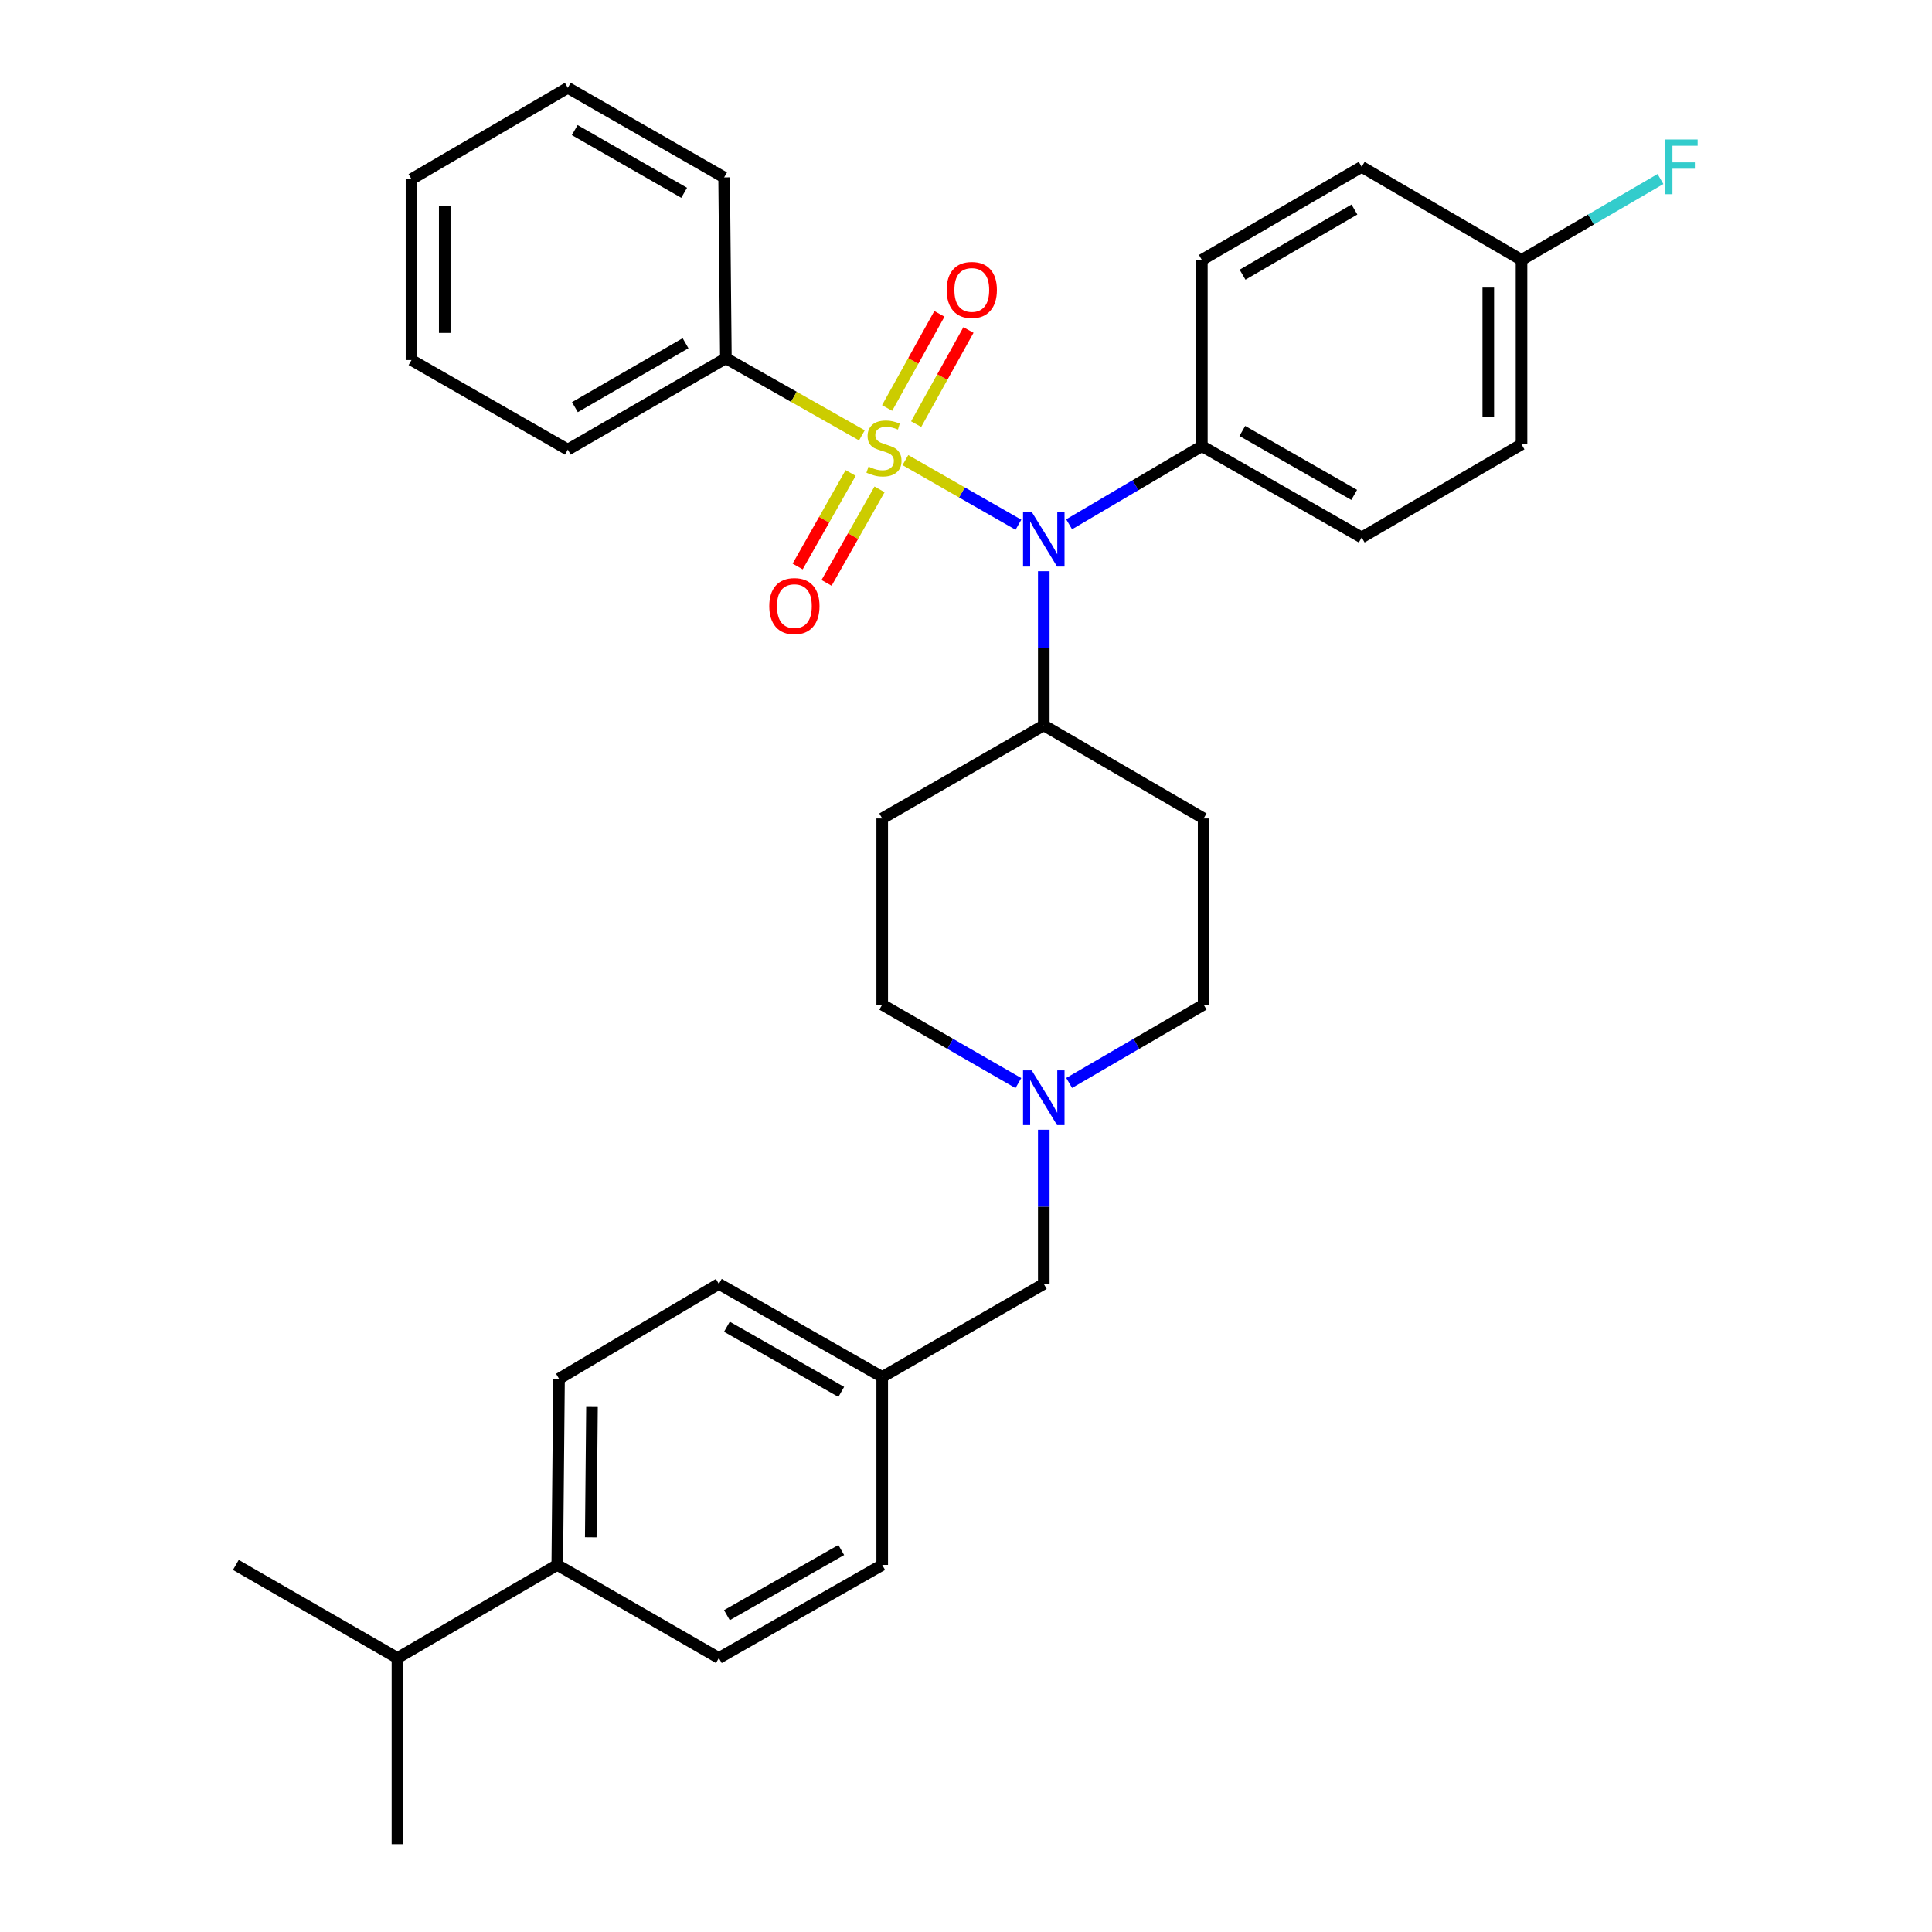 <?xml version='1.0' encoding='iso-8859-1'?>
<svg version='1.1' baseProfile='full'
              xmlns='http://www.w3.org/2000/svg'
                      xmlns:rdkit='http://www.rdkit.org/xml'
                      xmlns:xlink='http://www.w3.org/1999/xlink'
                  xml:space='preserve'
width='1000px' height='1000px' viewBox='0 0 1000 1000'>
<!-- END OF HEADER -->
<rect style='opacity:1.0;fill:#FFFFFF;stroke:none' width='1000' height='1000' x='0' y='0'> </rect>
<path class='bond-0' d='M 456.631,423.64 L 456.631,520' style='fill:none;fill-rule:evenodd;stroke:#000000;stroke-width:6px;stroke-linecap:butt;stroke-linejoin:miter;stroke-opacity:1' />
<path class='bond-1' d='M 456.631,423.64 L 540.263,375.451' style='fill:none;fill-rule:evenodd;stroke:#000000;stroke-width:6px;stroke-linecap:butt;stroke-linejoin:miter;stroke-opacity:1' />
<path class='bond-2' d='M 456.631,520 L 491.871,540.301' style='fill:none;fill-rule:evenodd;stroke:#000000;stroke-width:6px;stroke-linecap:butt;stroke-linejoin:miter;stroke-opacity:1' />
<path class='bond-2' d='M 491.871,540.301 L 527.11,560.603' style='fill:none;fill-rule:evenodd;stroke:#0000FF;stroke-width:6px;stroke-linecap:butt;stroke-linejoin:miter;stroke-opacity:1' />
<path class='bond-3' d='M 553.396,560.532 L 588.196,540.266' style='fill:none;fill-rule:evenodd;stroke:#0000FF;stroke-width:6px;stroke-linecap:butt;stroke-linejoin:miter;stroke-opacity:1' />
<path class='bond-3' d='M 588.196,540.266 L 622.996,520' style='fill:none;fill-rule:evenodd;stroke:#000000;stroke-width:6px;stroke-linecap:butt;stroke-linejoin:miter;stroke-opacity:1' />
<path class='bond-4' d='M 540.263,584.749 L 540.263,624.649' style='fill:none;fill-rule:evenodd;stroke:#0000FF;stroke-width:6px;stroke-linecap:butt;stroke-linejoin:miter;stroke-opacity:1' />
<path class='bond-4' d='M 540.263,624.649 L 540.263,664.549' style='fill:none;fill-rule:evenodd;stroke:#000000;stroke-width:6px;stroke-linecap:butt;stroke-linejoin:miter;stroke-opacity:1' />
<path class='bond-5' d='M 622.996,520 L 622.996,423.64' style='fill:none;fill-rule:evenodd;stroke:#000000;stroke-width:6px;stroke-linecap:butt;stroke-linejoin:miter;stroke-opacity:1' />
<path class='bond-6' d='M 622.996,423.64 L 540.263,375.451' style='fill:none;fill-rule:evenodd;stroke:#000000;stroke-width:6px;stroke-linecap:butt;stroke-linejoin:miter;stroke-opacity:1' />
<path class='bond-7' d='M 540.263,375.451 L 540.263,335.556' style='fill:none;fill-rule:evenodd;stroke:#000000;stroke-width:6px;stroke-linecap:butt;stroke-linejoin:miter;stroke-opacity:1' />
<path class='bond-7' d='M 540.263,335.556 L 540.263,295.66' style='fill:none;fill-rule:evenodd;stroke:#0000FF;stroke-width:6px;stroke-linecap:butt;stroke-linejoin:miter;stroke-opacity:1' />
<path class='bond-8' d='M 288.441,810.006 L 289.349,713.637' style='fill:none;fill-rule:evenodd;stroke:#000000;stroke-width:6px;stroke-linecap:butt;stroke-linejoin:miter;stroke-opacity:1' />
<path class='bond-8' d='M 305.777,795.713 L 306.413,728.254' style='fill:none;fill-rule:evenodd;stroke:#000000;stroke-width:6px;stroke-linecap:butt;stroke-linejoin:miter;stroke-opacity:1' />
<path class='bond-9' d='M 288.441,810.006 L 372.082,858.186' style='fill:none;fill-rule:evenodd;stroke:#000000;stroke-width:6px;stroke-linecap:butt;stroke-linejoin:miter;stroke-opacity:1' />
<path class='bond-10' d='M 288.441,810.006 L 205.718,858.186' style='fill:none;fill-rule:evenodd;stroke:#000000;stroke-width:6px;stroke-linecap:butt;stroke-linejoin:miter;stroke-opacity:1' />
<path class='bond-11' d='M 540.263,664.549 L 456.631,712.729' style='fill:none;fill-rule:evenodd;stroke:#000000;stroke-width:6px;stroke-linecap:butt;stroke-linejoin:miter;stroke-opacity:1' />
<path class='bond-12' d='M 289.349,713.637 L 372.082,664.549' style='fill:none;fill-rule:evenodd;stroke:#000000;stroke-width:6px;stroke-linecap:butt;stroke-linejoin:miter;stroke-opacity:1' />
<path class='bond-13' d='M 527.141,271.593 L 497.882,254.873' style='fill:none;fill-rule:evenodd;stroke:#0000FF;stroke-width:6px;stroke-linecap:butt;stroke-linejoin:miter;stroke-opacity:1' />
<path class='bond-13' d='M 497.882,254.873 L 468.623,238.153' style='fill:none;fill-rule:evenodd;stroke:#CCCC00;stroke-width:6px;stroke-linecap:butt;stroke-linejoin:miter;stroke-opacity:1' />
<path class='bond-14' d='M 553.376,271.369 L 587.728,251.14' style='fill:none;fill-rule:evenodd;stroke:#0000FF;stroke-width:6px;stroke-linecap:butt;stroke-linejoin:miter;stroke-opacity:1' />
<path class='bond-14' d='M 587.728,251.14 L 622.079,230.912' style='fill:none;fill-rule:evenodd;stroke:#000000;stroke-width:6px;stroke-linecap:butt;stroke-linejoin:miter;stroke-opacity:1' />
<path class='bond-15' d='M 375.714,185.455 L 293.898,232.727' style='fill:none;fill-rule:evenodd;stroke:#000000;stroke-width:6px;stroke-linecap:butt;stroke-linejoin:miter;stroke-opacity:1' />
<path class='bond-15' d='M 354.836,177.653 L 297.565,210.743' style='fill:none;fill-rule:evenodd;stroke:#000000;stroke-width:6px;stroke-linecap:butt;stroke-linejoin:miter;stroke-opacity:1' />
<path class='bond-16' d='M 375.714,185.455 L 374.806,91.819' style='fill:none;fill-rule:evenodd;stroke:#000000;stroke-width:6px;stroke-linecap:butt;stroke-linejoin:miter;stroke-opacity:1' />
<path class='bond-17' d='M 375.714,185.455 L 410.911,205.399' style='fill:none;fill-rule:evenodd;stroke:#000000;stroke-width:6px;stroke-linecap:butt;stroke-linejoin:miter;stroke-opacity:1' />
<path class='bond-17' d='M 410.911,205.399 L 446.108,225.342' style='fill:none;fill-rule:evenodd;stroke:#CCCC00;stroke-width:6px;stroke-linecap:butt;stroke-linejoin:miter;stroke-opacity:1' />
<path class='bond-18' d='M 440.292,244.81 L 426.576,269.015' style='fill:none;fill-rule:evenodd;stroke:#CCCC00;stroke-width:6px;stroke-linecap:butt;stroke-linejoin:miter;stroke-opacity:1' />
<path class='bond-18' d='M 426.576,269.015 L 412.859,293.219' style='fill:none;fill-rule:evenodd;stroke:#FF0000;stroke-width:6px;stroke-linecap:butt;stroke-linejoin:miter;stroke-opacity:1' />
<path class='bond-18' d='M 455.257,253.29 L 441.54,277.495' style='fill:none;fill-rule:evenodd;stroke:#CCCC00;stroke-width:6px;stroke-linecap:butt;stroke-linejoin:miter;stroke-opacity:1' />
<path class='bond-18' d='M 441.54,277.495 L 427.824,301.699' style='fill:none;fill-rule:evenodd;stroke:#FF0000;stroke-width:6px;stroke-linecap:butt;stroke-linejoin:miter;stroke-opacity:1' />
<path class='bond-19' d='M 474.201,219.536 L 487.738,195.168' style='fill:none;fill-rule:evenodd;stroke:#CCCC00;stroke-width:6px;stroke-linecap:butt;stroke-linejoin:miter;stroke-opacity:1' />
<path class='bond-19' d='M 487.738,195.168 L 501.275,170.8' style='fill:none;fill-rule:evenodd;stroke:#FF0000;stroke-width:6px;stroke-linecap:butt;stroke-linejoin:miter;stroke-opacity:1' />
<path class='bond-19' d='M 459.165,211.183 L 472.702,186.815' style='fill:none;fill-rule:evenodd;stroke:#CCCC00;stroke-width:6px;stroke-linecap:butt;stroke-linejoin:miter;stroke-opacity:1' />
<path class='bond-19' d='M 472.702,186.815 L 486.239,162.447' style='fill:none;fill-rule:evenodd;stroke:#FF0000;stroke-width:6px;stroke-linecap:butt;stroke-linejoin:miter;stroke-opacity:1' />
<path class='bond-20' d='M 293.898,232.727 L 212.99,186.363' style='fill:none;fill-rule:evenodd;stroke:#000000;stroke-width:6px;stroke-linecap:butt;stroke-linejoin:miter;stroke-opacity:1' />
<path class='bond-21' d='M 622.079,230.912 L 622.079,134.542' style='fill:none;fill-rule:evenodd;stroke:#000000;stroke-width:6px;stroke-linecap:butt;stroke-linejoin:miter;stroke-opacity:1' />
<path class='bond-22' d='M 622.079,230.912 L 704.812,278.184' style='fill:none;fill-rule:evenodd;stroke:#000000;stroke-width:6px;stroke-linecap:butt;stroke-linejoin:miter;stroke-opacity:1' />
<path class='bond-22' d='M 643.022,223.068 L 700.935,256.158' style='fill:none;fill-rule:evenodd;stroke:#000000;stroke-width:6px;stroke-linecap:butt;stroke-linejoin:miter;stroke-opacity:1' />
<path class='bond-23' d='M 787.536,134.542 L 787.536,229.994' style='fill:none;fill-rule:evenodd;stroke:#000000;stroke-width:6px;stroke-linecap:butt;stroke-linejoin:miter;stroke-opacity:1' />
<path class='bond-23' d='M 770.335,148.86 L 770.335,215.676' style='fill:none;fill-rule:evenodd;stroke:#000000;stroke-width:6px;stroke-linecap:butt;stroke-linejoin:miter;stroke-opacity:1' />
<path class='bond-24' d='M 787.536,134.542 L 823.495,113.601' style='fill:none;fill-rule:evenodd;stroke:#000000;stroke-width:6px;stroke-linecap:butt;stroke-linejoin:miter;stroke-opacity:1' />
<path class='bond-24' d='M 823.495,113.601 L 859.455,92.66' style='fill:none;fill-rule:evenodd;stroke:#33CCCC;stroke-width:6px;stroke-linecap:butt;stroke-linejoin:miter;stroke-opacity:1' />
<path class='bond-25' d='M 787.536,134.542 L 704.812,86.362' style='fill:none;fill-rule:evenodd;stroke:#000000;stroke-width:6px;stroke-linecap:butt;stroke-linejoin:miter;stroke-opacity:1' />
<path class='bond-26' d='M 622.079,134.542 L 704.812,86.362' style='fill:none;fill-rule:evenodd;stroke:#000000;stroke-width:6px;stroke-linecap:butt;stroke-linejoin:miter;stroke-opacity:1' />
<path class='bond-26' d='M 643.144,142.179 L 701.058,108.453' style='fill:none;fill-rule:evenodd;stroke:#000000;stroke-width:6px;stroke-linecap:butt;stroke-linejoin:miter;stroke-opacity:1' />
<path class='bond-27' d='M 704.812,278.184 L 787.536,229.994' style='fill:none;fill-rule:evenodd;stroke:#000000;stroke-width:6px;stroke-linecap:butt;stroke-linejoin:miter;stroke-opacity:1' />
<path class='bond-28' d='M 374.806,91.819 L 293.898,45.455' style='fill:none;fill-rule:evenodd;stroke:#000000;stroke-width:6px;stroke-linecap:butt;stroke-linejoin:miter;stroke-opacity:1' />
<path class='bond-28' d='M 354.118,99.788 L 297.482,67.333' style='fill:none;fill-rule:evenodd;stroke:#000000;stroke-width:6px;stroke-linecap:butt;stroke-linejoin:miter;stroke-opacity:1' />
<path class='bond-29' d='M 212.99,186.363 L 212.99,92.727' style='fill:none;fill-rule:evenodd;stroke:#000000;stroke-width:6px;stroke-linecap:butt;stroke-linejoin:miter;stroke-opacity:1' />
<path class='bond-29' d='M 230.19,172.317 L 230.19,106.772' style='fill:none;fill-rule:evenodd;stroke:#000000;stroke-width:6px;stroke-linecap:butt;stroke-linejoin:miter;stroke-opacity:1' />
<path class='bond-30' d='M 293.898,45.455 L 212.99,92.727' style='fill:none;fill-rule:evenodd;stroke:#000000;stroke-width:6px;stroke-linecap:butt;stroke-linejoin:miter;stroke-opacity:1' />
<path class='bond-31' d='M 372.082,858.186 L 456.631,810.006' style='fill:none;fill-rule:evenodd;stroke:#000000;stroke-width:6px;stroke-linecap:butt;stroke-linejoin:miter;stroke-opacity:1' />
<path class='bond-31' d='M 376.249,836.015 L 435.433,802.289' style='fill:none;fill-rule:evenodd;stroke:#000000;stroke-width:6px;stroke-linecap:butt;stroke-linejoin:miter;stroke-opacity:1' />
<path class='bond-32' d='M 456.631,712.729 L 456.631,810.006' style='fill:none;fill-rule:evenodd;stroke:#000000;stroke-width:6px;stroke-linecap:butt;stroke-linejoin:miter;stroke-opacity:1' />
<path class='bond-33' d='M 456.631,712.729 L 372.082,664.549' style='fill:none;fill-rule:evenodd;stroke:#000000;stroke-width:6px;stroke-linecap:butt;stroke-linejoin:miter;stroke-opacity:1' />
<path class='bond-33' d='M 435.433,720.446 L 376.249,686.72' style='fill:none;fill-rule:evenodd;stroke:#000000;stroke-width:6px;stroke-linecap:butt;stroke-linejoin:miter;stroke-opacity:1' />
<path class='bond-34' d='M 205.718,858.186 L 122.077,810.006' style='fill:none;fill-rule:evenodd;stroke:#000000;stroke-width:6px;stroke-linecap:butt;stroke-linejoin:miter;stroke-opacity:1' />
<path class='bond-35' d='M 205.718,858.186 L 205.718,954.545' style='fill:none;fill-rule:evenodd;stroke:#000000;stroke-width:6px;stroke-linecap:butt;stroke-linejoin:miter;stroke-opacity:1' />
<path  class='atom-2' d='M 534.003 554.02
L 543.283 569.02
Q 544.203 570.5, 545.683 573.18
Q 547.163 575.86, 547.243 576.02
L 547.243 554.02
L 551.003 554.02
L 551.003 582.34
L 547.123 582.34
L 537.163 565.94
Q 536.003 564.02, 534.763 561.82
Q 533.563 559.62, 533.203 558.94
L 533.203 582.34
L 529.523 582.34
L 529.523 554.02
L 534.003 554.02
' fill='#0000FF'/>
<path  class='atom-9' d='M 534.003 264.931
L 543.283 279.931
Q 544.203 281.411, 545.683 284.091
Q 547.163 286.771, 547.243 286.931
L 547.243 264.931
L 551.003 264.931
L 551.003 293.251
L 547.123 293.251
L 537.163 276.851
Q 536.003 274.931, 534.763 272.731
Q 533.563 270.531, 533.203 269.851
L 533.203 293.251
L 529.523 293.251
L 529.523 264.931
L 534.003 264.931
' fill='#0000FF'/>
<path  class='atom-11' d='M 449.539 241.539
Q 449.859 241.659, 451.179 242.219
Q 452.499 242.779, 453.939 243.139
Q 455.419 243.459, 456.859 243.459
Q 459.539 243.459, 461.099 242.179
Q 462.659 240.859, 462.659 238.579
Q 462.659 237.019, 461.859 236.059
Q 461.099 235.099, 459.899 234.579
Q 458.699 234.059, 456.699 233.459
Q 454.179 232.699, 452.659 231.979
Q 451.179 231.259, 450.099 229.739
Q 449.059 228.219, 449.059 225.659
Q 449.059 222.099, 451.459 219.899
Q 453.899 217.699, 458.699 217.699
Q 461.979 217.699, 465.699 219.259
L 464.779 222.339
Q 461.379 220.939, 458.819 220.939
Q 456.059 220.939, 454.539 222.099
Q 453.019 223.219, 453.059 225.179
Q 453.059 226.699, 453.819 227.619
Q 454.619 228.539, 455.739 229.059
Q 456.899 229.579, 458.819 230.179
Q 461.379 230.979, 462.899 231.779
Q 464.419 232.579, 465.499 234.219
Q 466.619 235.819, 466.619 238.579
Q 466.619 242.499, 463.979 244.619
Q 461.379 246.699, 457.019 246.699
Q 454.499 246.699, 452.579 246.139
Q 450.699 245.619, 448.459 244.699
L 449.539 241.539
' fill='#CCCC00'/>
<path  class='atom-12' d='M 398.175 313.715
Q 398.175 306.915, 401.535 303.115
Q 404.895 299.315, 411.175 299.315
Q 417.455 299.315, 420.815 303.115
Q 424.175 306.915, 424.175 313.715
Q 424.175 320.595, 420.775 324.515
Q 417.375 328.395, 411.175 328.395
Q 404.935 328.395, 401.535 324.515
Q 398.175 320.635, 398.175 313.715
M 411.175 325.195
Q 415.495 325.195, 417.815 322.315
Q 420.175 319.395, 420.175 313.715
Q 420.175 308.155, 417.815 305.355
Q 415.495 302.515, 411.175 302.515
Q 406.855 302.515, 404.495 305.315
Q 402.175 308.115, 402.175 313.715
Q 402.175 319.435, 404.495 322.315
Q 406.855 325.195, 411.175 325.195
' fill='#FF0000'/>
<path  class='atom-13' d='M 489.995 150.074
Q 489.995 143.274, 493.355 139.474
Q 496.715 135.674, 502.995 135.674
Q 509.275 135.674, 512.635 139.474
Q 515.995 143.274, 515.995 150.074
Q 515.995 156.954, 512.595 160.874
Q 509.195 164.754, 502.995 164.754
Q 496.755 164.754, 493.355 160.874
Q 489.995 156.994, 489.995 150.074
M 502.995 161.554
Q 507.315 161.554, 509.635 158.674
Q 511.995 155.754, 511.995 150.074
Q 511.995 144.514, 509.635 141.714
Q 507.315 138.874, 502.995 138.874
Q 498.675 138.874, 496.315 141.674
Q 493.995 144.474, 493.995 150.074
Q 493.995 155.794, 496.315 158.674
Q 498.675 161.554, 502.995 161.554
' fill='#FF0000'/>
<path  class='atom-17' d='M 861.849 72.203
L 878.689 72.203
L 878.689 75.442
L 865.649 75.442
L 865.649 84.043
L 877.249 84.043
L 877.249 87.323
L 865.649 87.323
L 865.649 100.522
L 861.849 100.522
L 861.849 72.203
' fill='#33CCCC'/>
</svg>
